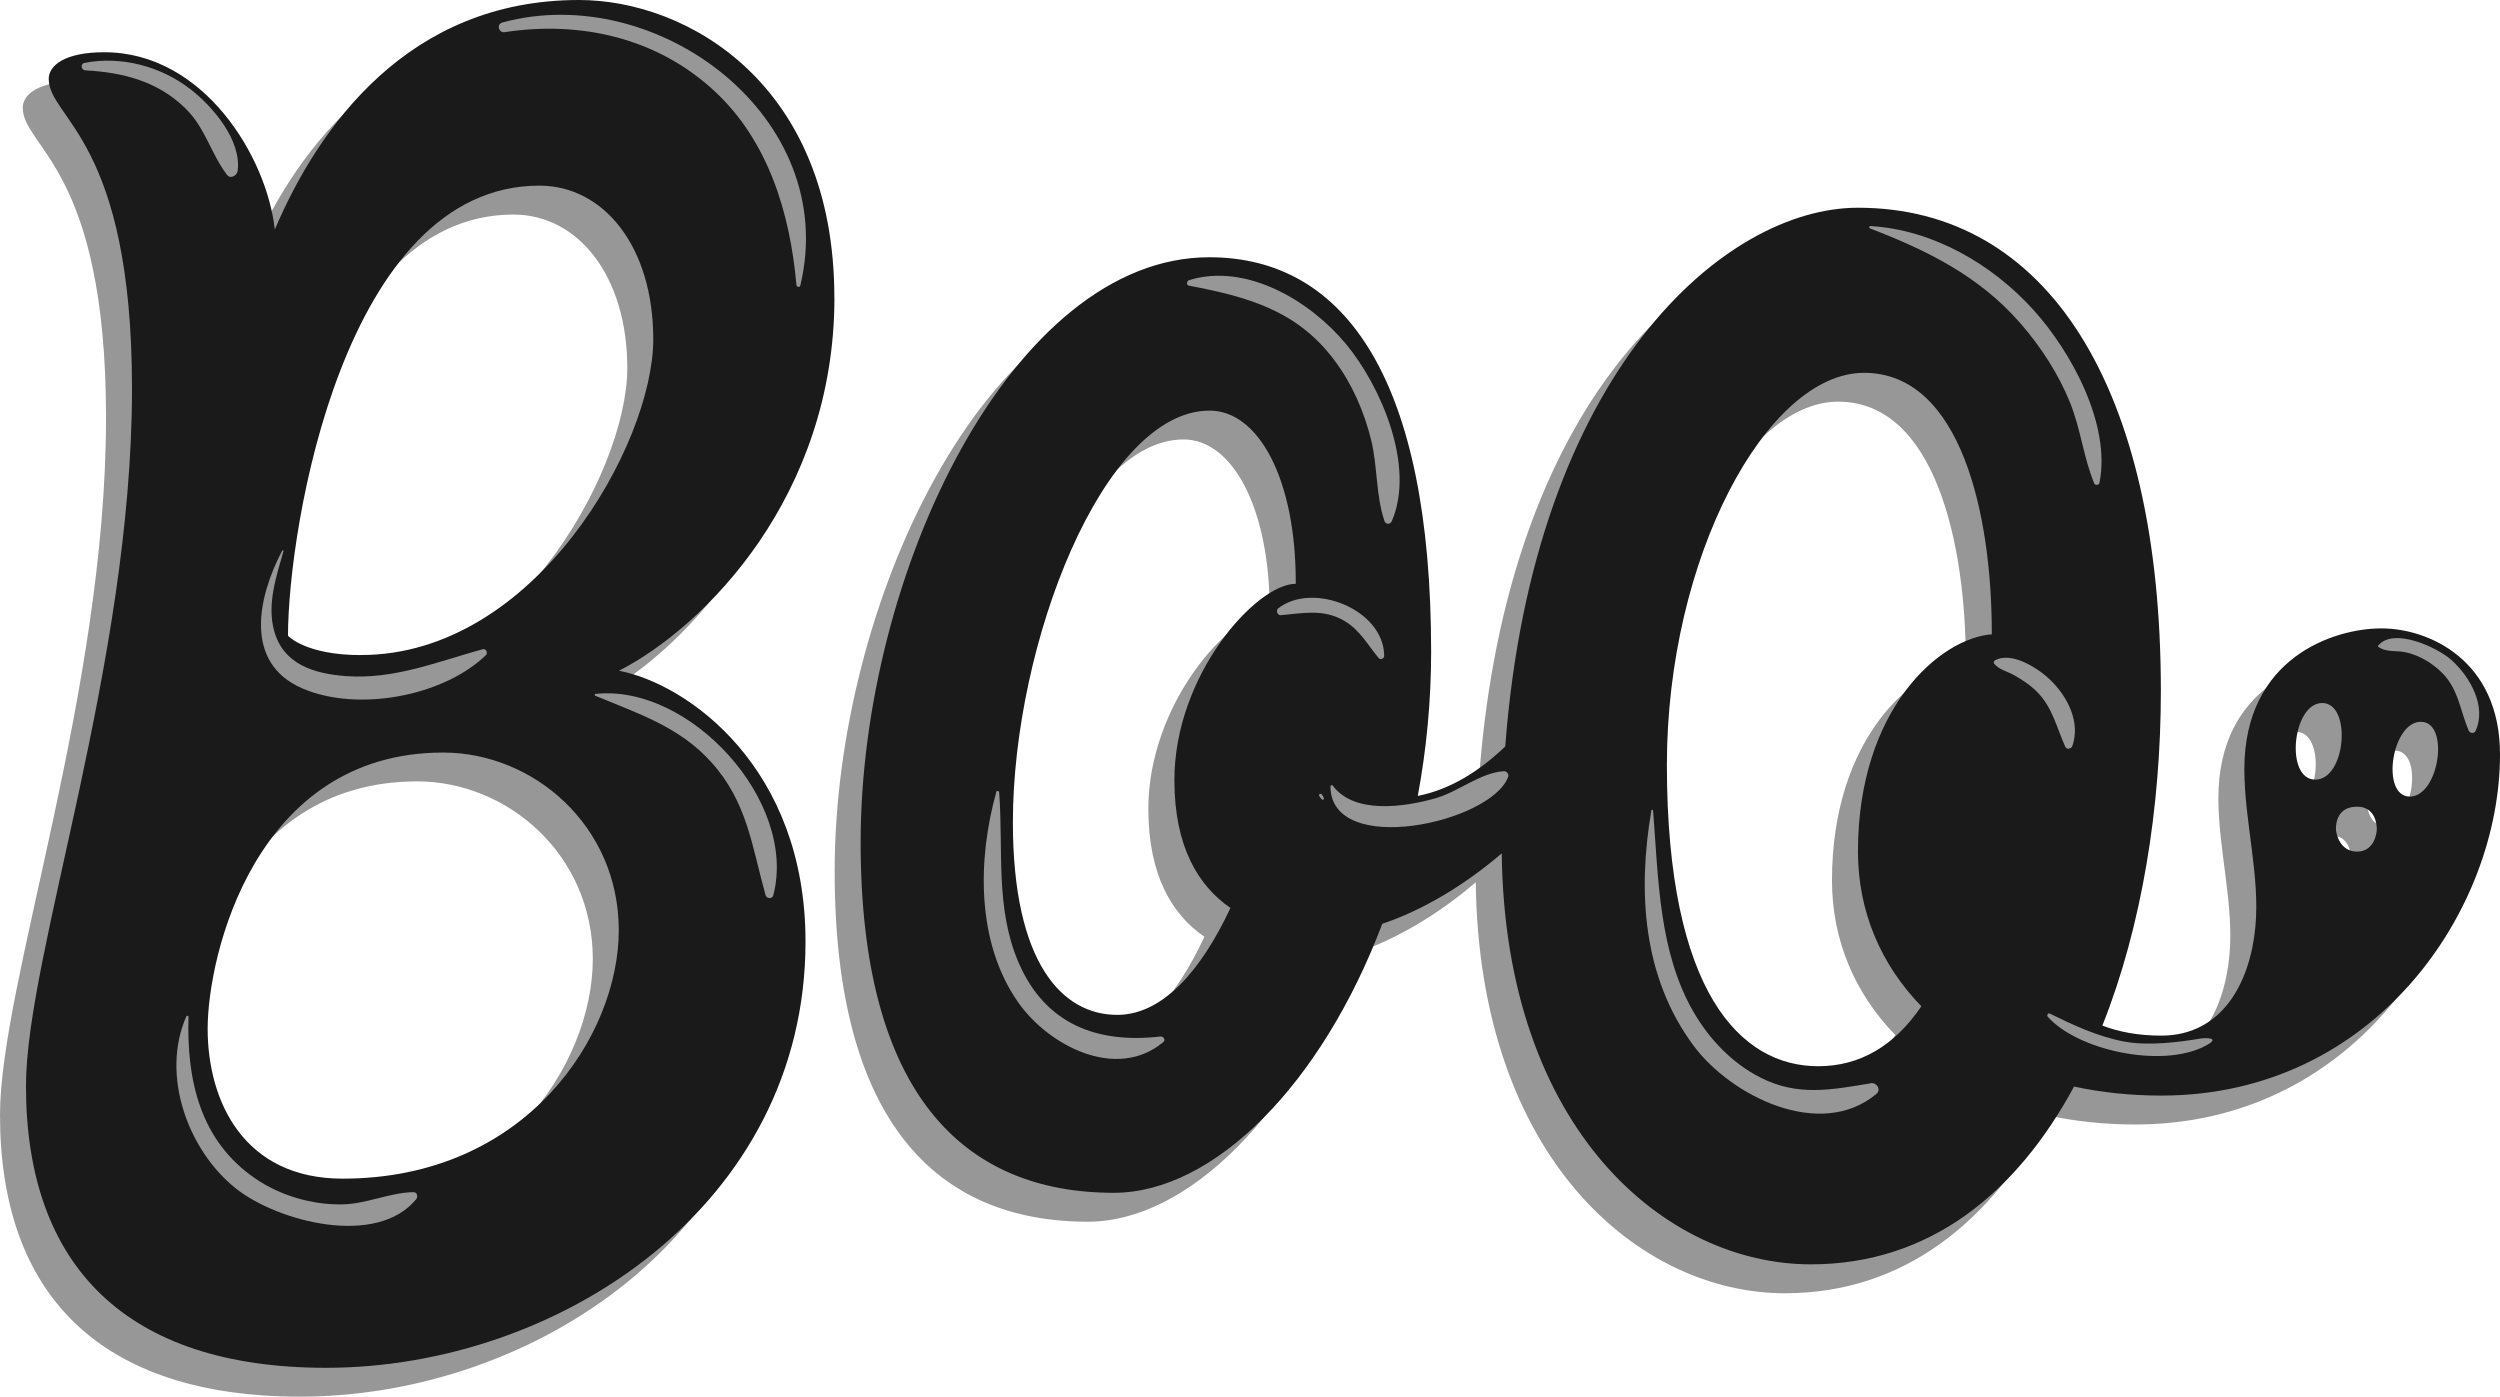 <?xml version="1.0" encoding="UTF-8"?>
<svg xmlns="http://www.w3.org/2000/svg" viewBox="0 0 340.71 190.34">
  <defs>
    <style>
      .cls-1 {
        fill: #1a1a1a;
      }

      .cls-1, .cls-2 {
        stroke-width: 0px;
      }

      .cls-2 {
        fill: #979797;
      }
    </style>
  </defs>
  <g id="Capa_2" data-name="Capa 2">
    <path class="cls-2" d="M321,89.58c-6.5,0-18.67,4-18.67,19.17,0,7.17,2.16,14.52,1.5,21.5-.73,7.79-4.66,14.83-12.83,14.83-3.19,0-5.83-.53-8.02-1.37,5.4-13.56,7.97-29.81,7.97-45.63,0-41.5-15.54-65.83-41.29-65.83-18.13,0-44.2,22.35-48.06,73.42-3.34,3.2-7.35,5.85-11.92,6.74,1.17-6.27,1.82-12.86,1.82-19.66,0-36.75-11.5-53.75-30.24-53.75-26.76,0-47.51,43-47.51,79.75,0,34.25,14,47.75,34.5,47.75,13.67,0,28.33-14.8,36.59-36.66,5.26-1.76,11.02-5.09,16.28-9.6.46,37.66,22.31,56.01,42.13,56.01,16.25,0,28.06-9.78,35.87-24.23,3.71.8,7.68,1.23,11.88,1.23,29.17,0,46.17-25.33,46.17-46.5,0-12.83-9.67-17.17-16.17-17.17ZM173.05,83.49c-5.39,0-16.55,12.42-16.55,26.75,0,9.14,3.3,14.44,7.64,17.43-4.07,8.71-9.34,14.57-15.43,14.57-7.47,0-14.22-7-14.22-26.25,0-24.25,12.29-56.1,26.81-56.1,6.68,0,11.74,9.35,11.74,23.35,0,.08,0,.17,0,.25ZM267.91,90.38c-7.05.51-18.24,10.15-18.24,29.61,0,8.16,3.14,15.43,8.64,21.08-3.69,5.43-8.4,8.17-14.06,8.17-10.5,0-20.62-9.94-20.62-41.06,0-28.23,13.62-53.44,26.87-53.44s17.41,19.43,17.41,35.41c0,.08,0,.15,0,.23ZM312,110.18c-4.19,0-3.12-10.44.94-10.44s3.25,10.44-.94,10.44ZM317.69,119.99c-2.31,0-2.88-2.38-2.88-3.12s.19-3,2.88-3c2.5,0,2.69,2.44,2.69,3.06s-.38,3.06-2.69,3.06ZM324.88,112.49c-4,0-2.5-10.19,1.5-10.19s2.5,10.19-1.5,10.19ZM110.17,44.49c0-29.05-19.98-40.56-34.81-40.56-23.3,0-35.49,17.31-41.45,31.28-1.07-9.86-9.66-24.16-23.24-24.16-5.42,0-7.57,1.82-7.57,3.63,0,5.45,11.35,8.19,11.35,42.22C14.45,94.43,0,134.08,0,151.93c0,24.52,13.65,38.41,40.89,38.41,31.75,0,65.35-22.21,65.35-58.08,0-23.75-16.04-35.11-25.42-36.92,11.8-6.05,29.36-23.91,29.36-50.85ZM43.14,164.56c-13.42,0-18.38-10.5-18.38-20.43s6.42-37.64,32.1-37.64c12.26,0,23.93,9.92,23.93,24.22s-12.55,33.85-37.64,33.85ZM45.67,93.22c-7.61,0-9.96-2.64-9.96-2.64,0-14.64,7.61-61.34,34.26-61.34,8.79,0,15.52,8.33,15.52,20.92,0,14.35-16.11,43.05-39.83,43.05Z"/>
    <path class="cls-1" d="M324.54,85.64c-6.5,0-18.67,4-18.67,19.17,0,7.17,2.16,14.52,1.5,21.5-.73,7.79-4.66,14.83-12.83,14.83-3.19,0-5.83-.53-8.02-1.37,5.4-13.56,7.97-29.81,7.97-45.63,0-41.5-15.54-65.83-41.29-65.83-18.13,0-44.2,22.35-48.06,73.42-3.34,3.2-7.35,5.85-11.92,6.74,1.17-6.27,1.82-12.86,1.82-19.66,0-36.75-11.5-53.75-30.24-53.75-26.76,0-47.51,43-47.51,79.75,0,34.25,14,47.75,34.5,47.75,13.67,0,28.33-14.8,36.59-36.66,5.26-1.76,11.02-5.09,16.28-9.6.46,37.66,22.31,56.01,42.13,56.01,16.25,0,28.06-9.78,35.87-24.23,3.71.8,7.68,1.23,11.88,1.23,29.17,0,46.17-25.33,46.17-46.5,0-12.83-9.67-17.17-16.17-17.17ZM176.6,79.56c-5.39,0-16.55,12.42-16.55,26.75,0,9.14,3.3,14.44,7.64,17.43-4.07,8.71-9.34,14.57-15.43,14.57-7.47,0-14.22-7-14.22-26.25,0-24.25,12.29-56.1,26.81-56.1,6.68,0,11.74,9.35,11.74,23.35,0,.08,0,.17,0,.25ZM271.45,86.45c-7.05.51-18.24,10.15-18.24,29.61,0,8.16,3.14,15.43,8.64,21.08-3.69,5.43-8.4,8.17-14.06,8.17-10.5,0-20.62-9.94-20.62-41.06,0-28.23,13.62-53.44,26.87-53.44s17.41,19.43,17.41,35.41c0,.08,0,.15,0,.23ZM315.54,106.25c-4.19,0-3.12-10.44.94-10.44s3.25,10.44-.94,10.44ZM321.23,116.06c-2.31,0-2.88-2.38-2.88-3.12s.19-3,2.88-3c2.5,0,2.69,2.44,2.69,3.06s-.38,3.06-2.69,3.06ZM328.42,108.56c-4,0-2.5-10.19,1.5-10.19s2.5,10.19-1.5,10.19ZM113.71,40.56C113.71,11.5,93.73,0,78.9,0c-23.3,0-35.49,17.31-41.45,31.28-1.07-9.86-9.66-24.16-23.24-24.16-5.42,0-7.57,1.82-7.57,3.63,0,5.45,11.35,8.19,11.35,42.22,0,37.53-14.45,77.18-14.45,95.03,0,24.52,13.65,38.41,40.89,38.41,31.75,0,65.35-22.21,65.35-58.08,0-23.75-16.04-35.11-25.42-36.92,11.8-6.05,29.36-23.91,29.36-50.85ZM46.68,160.63c-13.42,0-18.38-10.5-18.38-20.43s6.42-37.64,32.1-37.64c12.26,0,23.93,9.92,23.93,24.22s-12.55,33.85-37.64,33.85ZM49.21,89.28c-7.61,0-9.96-2.64-9.96-2.64,0-14.64,7.61-61.34,34.26-61.34,8.79,0,15.52,8.33,15.52,20.92,0,14.35-16.11,43.05-39.83,43.05Z"/>
  </g>
  <g id="Capa_4" data-name="Capa 4">
    <path class="cls-2" d="M56.35,162.47c-3.33.07-6.39,1.63-9.81,1.67-4.09.05-8.36-1.21-11.74-3.52-7.57-5.17-9.37-13.5-9.11-22.04,0-.19-.23-.19-.3-.05-3.52,7.99.23,18.31,6.83,23.5,5.66,4.44,19.05,7.99,24.49,1.42.28-.34.18-.99-.37-.97Z"/>
    <path class="cls-2" d="M65.78,88.48c-6.2,1.7-12.06,4.15-18.65,3.66-4.35-.33-8.55-1.6-9.78-6.21-.97-3.62.3-7.33,1.28-10.81.03-.1-.12-.17-.17-.08-3.28,6.25-5.34,15.28,2.75,18.78,7.52,3.25,19.17,1.09,25-4.52.33-.32.04-.95-.44-.82Z"/>
    <path class="cls-2" d="M68.48,3.06c-.85.23-.54,1.45.31,1.32,10.32-1.57,20.72.76,28.55,8,7.39,6.83,10.34,16.73,11.2,26.45.02.28.45.4.53.08C114.57,16.02,89.6-2.67,68.48,3.06Z"/>
    <path class="cls-2" d="M81.15,94.56c-.16.02-.12.23,0,.27,5.79,2.41,11.46,4.22,15.8,9.06,4.91,5.46,5.51,11.4,7.38,18.09.14.51.92.58,1.06.03,3.33-12.78-11.36-28.83-24.24-27.44Z"/>
    <path class="cls-2" d="M25.88,12.1c-4.02-3.08-9.37-4.5-14.36-3.53-.59.11-.47.99.11,1.02,5.13.27,9.85,1.48,13.63,5.17,2.75,2.69,3.46,6.15,5.67,9.06.5.65,1.38.09,1.46-.55.54-4.16-3.41-8.8-6.51-11.17Z"/>
    <path class="cls-2" d="M158.13,141.26c-8.61.99-15.68-1.67-19.3-10.05-3.22-7.45-2.07-15.39-2.66-23.22-.02-.21-.33-.29-.39-.06-2.57,9.23-2.73,20.47,2.95,28.63,4.13,5.93,13.4,10.8,19.81,5.46.38-.32,0-.81-.41-.76Z"/>
    <path class="cls-2" d="M183.39,46.83c-4.83-5.82-13.58-11.06-21.33-8.65-.33.1-.43.67-.02.75,7.94,1.52,14.71,3.33,19.82,10.17,2.43,3.24,4.08,7.04,5.03,10.97.86,3.59.61,7.44,1.79,10.93.17.51.79.5,1,.03,3.23-7.46-1.45-18.38-6.28-24.2Z"/>
    <path class="cls-2" d="M174.2,82.91c-.35.28-.11.97.35.93,3.09-.27,5.84-.9,8.71.8,2.06,1.22,3.15,3.26,4.63,5.04.24.29.75.08.75-.28-.01-6.33-9.7-10.19-14.45-6.49Z"/>
    <path class="cls-2" d="M279.5,92.73c-1.61-1.58-5.31-4.02-7.62-2.73-.18.1-.22.34-.08.49.7.79,1.69.98,2.62,1.49,1.21.67,2.32,1.41,3.29,2.41,2.03,2.08,2.59,4.81,3.75,7.37.2.45.83.3.97-.1,1.13-3.2-.63-6.68-2.94-8.93Z"/>
    <path class="cls-2" d="M299.98,141.53c-2.91.47-7.07,1.06-10.53.41-3.6-.68-7-2.28-10.1-3.81-.25-.12-.44.25-.27.44,4.03,4.54,15.36,7.04,21.31,4.05,2.58-1.29.04-1.17-.41-1.09Z"/>
    <path class="cls-2" d="M180.14,108.28c-.14-.2-.49-.03-.35.19.13.21.23.39.45.51.07.04.19,0,.18-.1-.02-.25-.13-.39-.28-.6Z"/>
    <path class="cls-2" d="M204.98,105.1c-3.31.21-6.16,2.8-9.41,3.71-4.14,1.16-10.99,2.22-13.95-1.75-.09-.13-.31-.03-.3.12.05,9.71,21.9,4.98,24.22-1.31.13-.34-.19-.79-.56-.77Z"/>
    <path class="cls-2" d="M334.06,89.92c-1.91-1.69-7.84-4.46-9.94-1.95-.05.06-.05.14.02.19,1.13.8,2.54.44,3.87.77,1.8.44,3.43,1.42,4.75,2.71,2.32,2.28,2.48,5.15,3.7,7.96.15.35.75.38.91.03,1.57-3.36-.78-7.47-3.31-9.71Z"/>
    <path class="cls-2" d="M254.96,147.64c-5.37.87-9.91,1.83-15.07-.8-3.83-1.95-6.94-5.21-9.08-8.91-4.76-8.21-4.79-18.25-5.52-27.45,0-.12-.21-.18-.23-.04-1.9,11.08-1.19,22.76,5.77,32.1,5.08,6.82,17.23,12.93,24.9,6.54.7-.59,0-1.59-.78-1.46Z"/>
    <path class="cls-2" d="M277.14,42.25c-5.63-6.24-13.73-10.95-22.23-11.44-.2-.01-.22.26-.05.32,7.74,2.98,14.85,6.48,20.42,12.85,2.83,3.24,5.26,6.96,6.86,10.95,1.43,3.57,1.81,7.41,3.27,10.95.13.3.65.25.71-.07,1.6-7.92-3.83-17.86-8.98-23.56Z"/>
  </g>
</svg>
